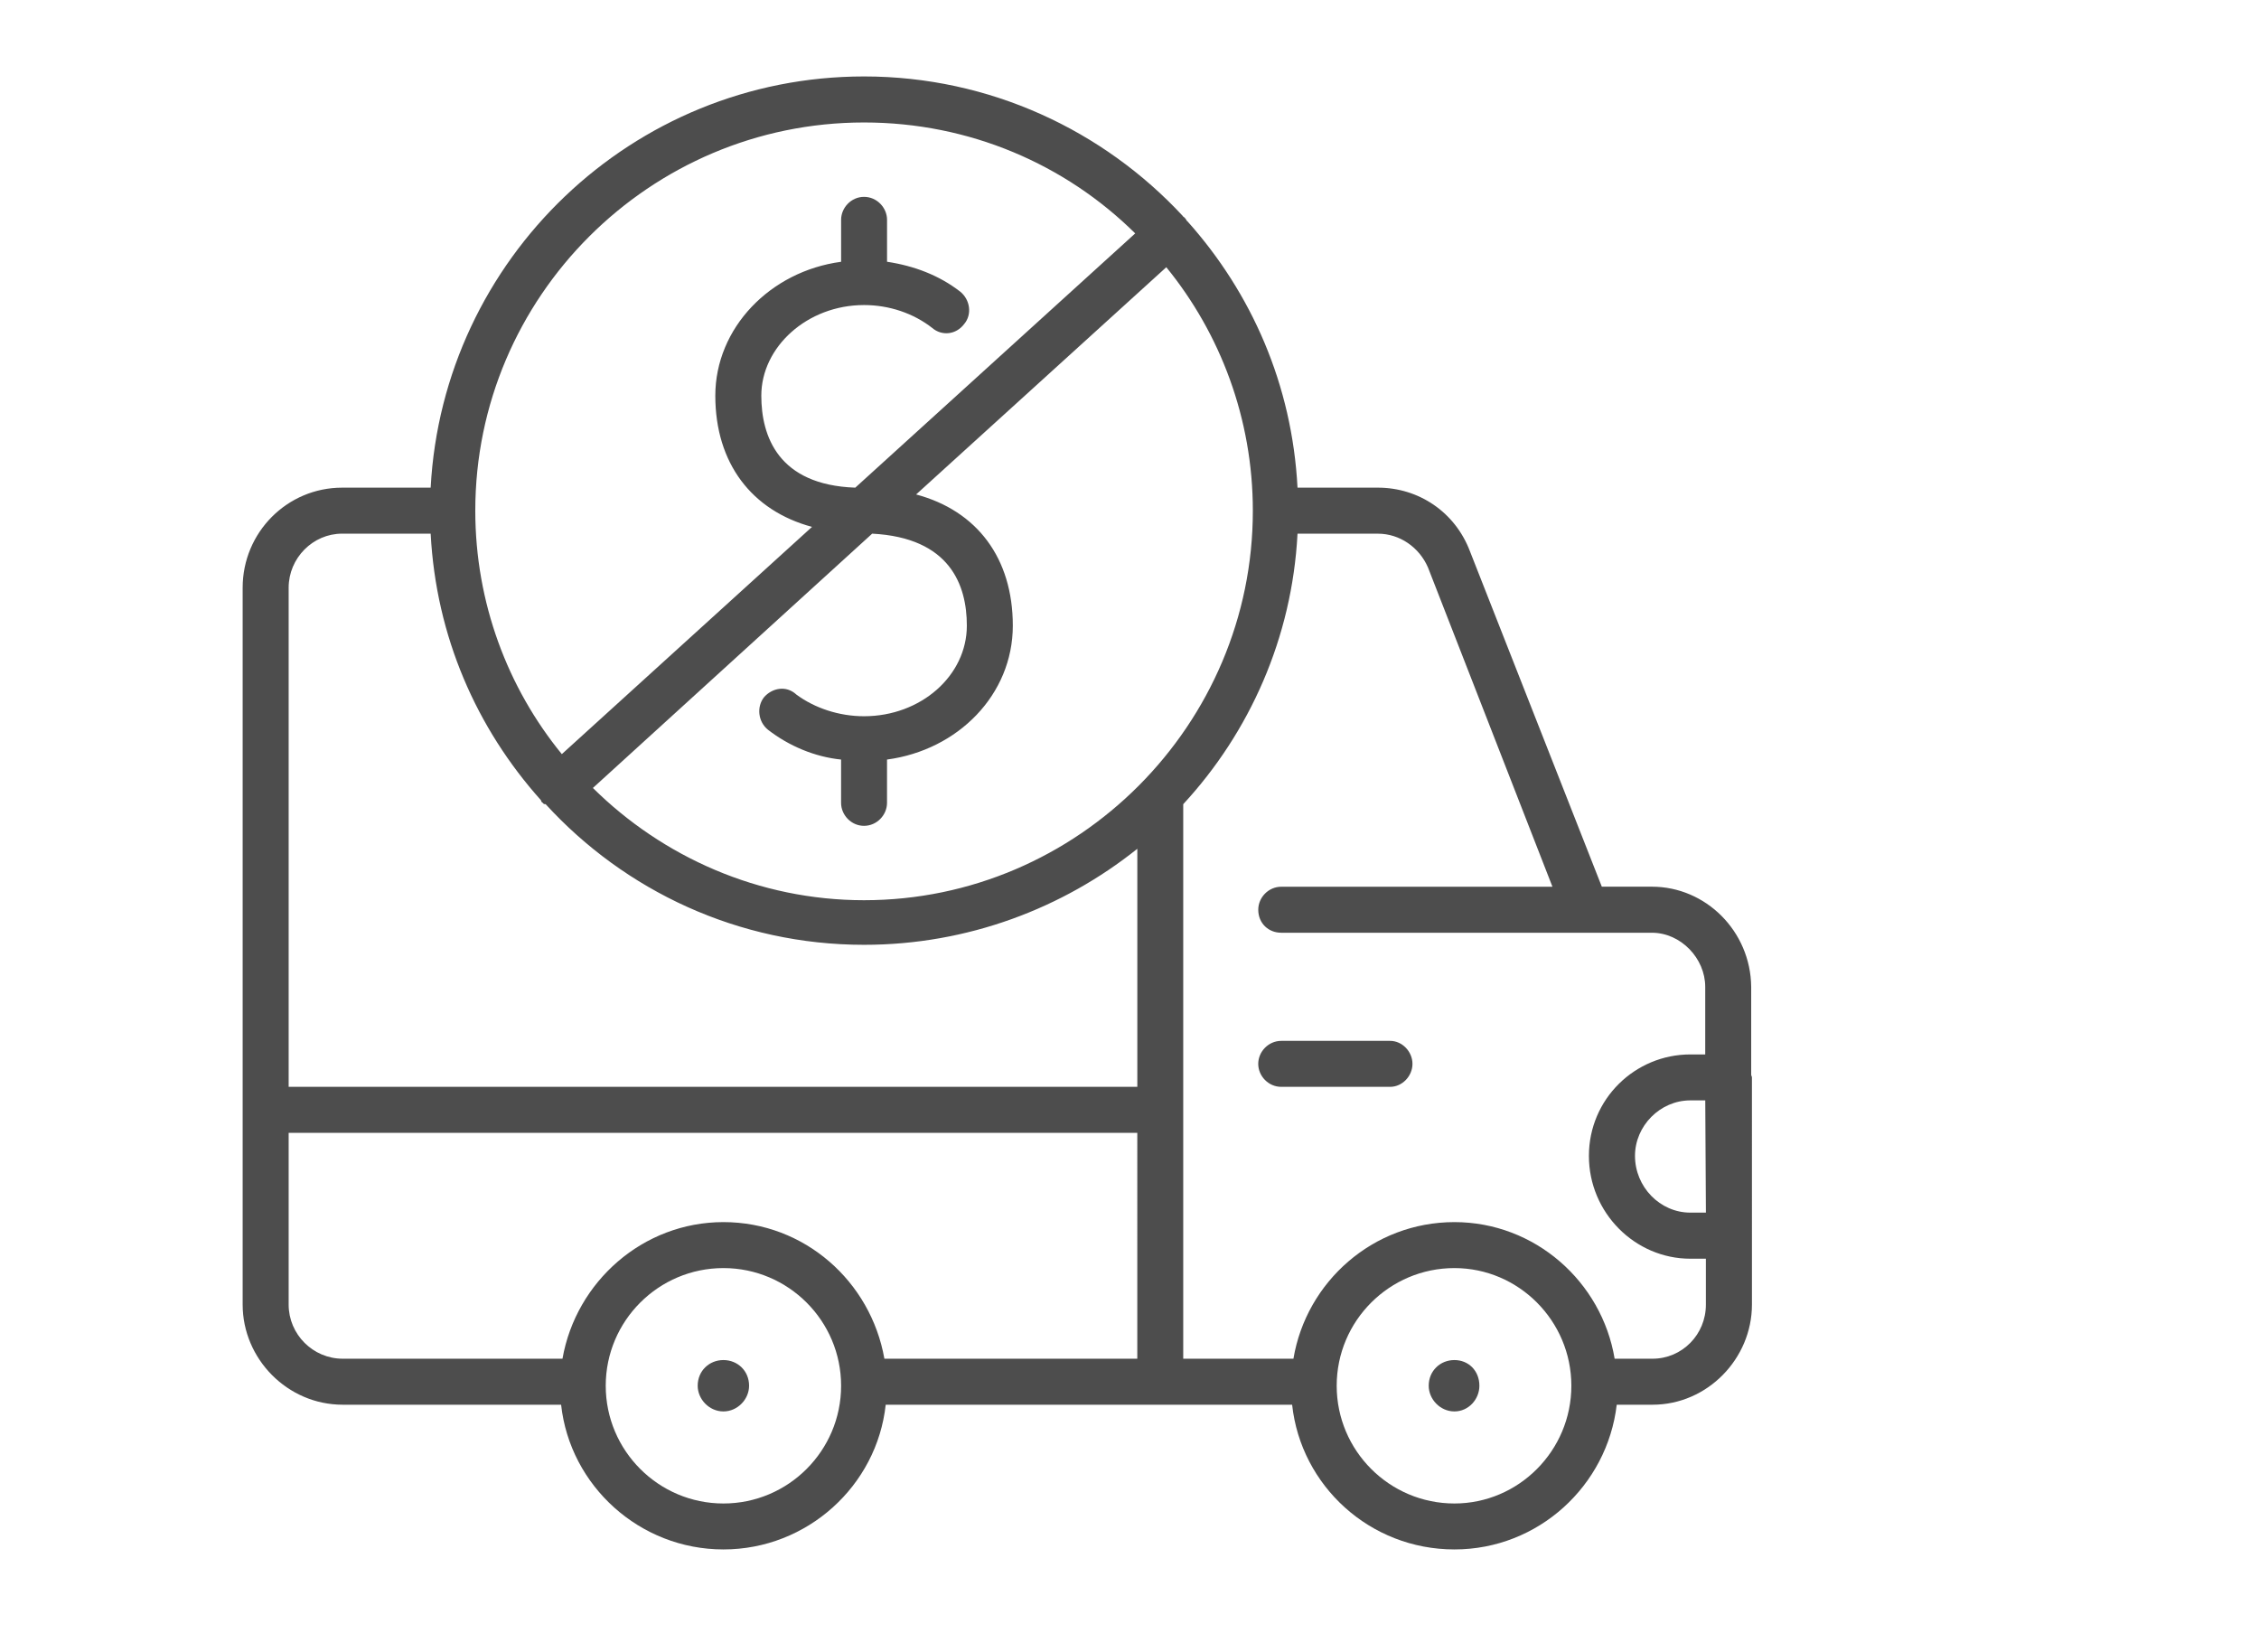 <?xml version="1.0" encoding="utf-8"?>
<!-- Generator: Adobe Illustrator 16.0.0, SVG Export Plug-In . SVG Version: 6.00 Build 0)  -->
<!DOCTYPE svg PUBLIC "-//W3C//DTD SVG 1.1//EN" "http://www.w3.org/Graphics/SVG/1.1/DTD/svg11.dtd">
<svg version="1.1" id="圖層_1" xmlns="http://www.w3.org/2000/svg" xmlns:xlink="http://www.w3.org/1999/xlink" x="0px" y="0px"
	 width="79.122px" height="57.846px" viewBox="0 0 79.122 57.846" enable-background="new 0 0 79.122 57.846" xml:space="preserve">
<g>
	<g>
		<path fill="#4D4D4D" d="M25.338,47.63c-0.499,0-0.901,0.379-0.901,0.899c0,0.474,0.403,0.9,0.901,0.9
			c0.497,0,0.899-0.427,0.899-0.9C26.237,48.009,25.834,47.63,25.338,47.63z"/>
	</g>
	<g>
		<path fill="#4D4D4D" d="M50.941,47.63c-0.498,0-0.9,0.379-0.9,0.899c0,0.474,0.402,0.9,0.9,0.9s0.875-0.427,0.875-0.9
			C51.816,48.009,51.439,47.63,50.941,47.63z"/>
	</g>
	<g>
		<path fill="#4D4D4D" d="M48.689,36.452h-3.813c-0.45,0-0.806,0.379-0.806,0.805s0.355,0.805,0.806,0.805h3.813
			c0.428,0,0.783-0.379,0.783-0.805S49.117,36.452,48.689,36.452z"/>
	</g>
	<g>
		<path fill="#4D4D4D" d="M61.361,37.731c0-0.049-0.025-0.049-0.025-0.096v-3.078c-0.021-1.941-1.586-3.505-3.479-3.505h-1.753
			l-4.619-11.747c-0.521-1.375-1.798-2.227-3.221-2.227h-2.818c-0.188-3.601-1.611-6.822-3.859-9.332
			c-0.025,0-0.025-0.047-0.072-0.094c-0.023-0.048-0.071-0.048-0.094-0.095c-2.771-2.984-6.75-4.88-11.157-4.88
			c-8.122,0-14.754,6.397-15.18,14.401h-3.103c-1.918,0-3.482,1.563-3.482,3.505v25.105c0,1.895,1.564,3.506,3.505,3.506h7.649
			c0.31,2.84,2.75,5.068,5.685,5.068c2.936,0,5.376-2.229,5.684-5.068h14.235c0.308,2.84,2.722,5.068,5.685,5.068
			c2.936,0,5.352-2.229,5.684-5.068h1.254c1.919,0,3.482-1.611,3.482-3.506v-2.416l0,0V37.731z M59.75,42.467h-0.544
			c-1.065,0-1.94-0.9-1.94-1.989c0-1.044,0.875-1.942,1.94-1.942h0.521L59.75,42.467z M30.263,31.526
			c-3.693,0-7.057-1.518-9.497-3.931l9.782-8.906c2.724,0.141,3.316,1.799,3.316,3.221c0,1.752-1.609,3.173-3.601,3.173
			c-0.876,0-1.727-0.285-2.367-0.757c-0.355-0.333-0.853-0.236-1.138,0.094c-0.259,0.332-0.212,0.853,0.143,1.138
			c0.733,0.567,1.634,0.948,2.558,1.042v1.516c0,0.426,0.355,0.805,0.803,0.805c0.451,0,0.806-0.379,0.806-0.805v-1.516
			c2.487-0.333,4.406-2.273,4.406-4.689c0-2.368-1.257-4.026-3.387-4.595l8.763-7.958c1.893,2.322,3.031,5.306,3.031,8.527
			C43.883,25.367,37.771,31.526,30.263,31.526z M30.263,4.289c3.696,0,7.057,1.469,9.498,3.885l-9.805,8.904
			c-2.699-0.095-3.291-1.801-3.291-3.222c0-1.705,1.609-3.173,3.598-3.173c0.876,0,1.729,0.285,2.392,0.805
			c0.333,0.284,0.831,0.238,1.116-0.141c0.282-0.333,0.211-0.854-0.144-1.137c-0.735-0.569-1.611-0.9-2.558-1.043V7.699
			c0-0.425-0.355-0.805-0.806-0.805c-0.448,0-0.803,0.379-0.803,0.805v1.469c-2.487,0.332-4.406,2.321-4.406,4.689
			c0,2.369,1.279,4.027,3.387,4.595l-8.763,7.958c-1.896-2.319-3.031-5.304-3.031-8.525C16.646,10.399,22.757,4.289,30.263,4.289z
			 M25.338,52.653c-2.273,0-4.122-1.85-4.122-4.123s1.849-4.121,4.122-4.121c2.274,0,4.122,1.848,4.122,4.121
			S27.612,52.653,25.338,52.653z M39.834,47.583h-8.858c-0.475-2.699-2.794-4.784-5.638-4.784c-2.817,0-5.164,2.085-5.637,4.784
			h-7.697c-1.042,0-1.894-0.853-1.894-1.895v-6.016h29.724V47.583z M10.11,38.061V20.583c0-1.042,0.851-1.894,1.871-1.894h3.103
			c0.188,3.6,1.61,6.819,3.86,9.332c0,0,0.025,0.094,0.07,0.094c0.025,0.047,0.048,0.047,0.096,0.047
			c2.772,3.032,6.75,4.926,11.154,4.926c3.626,0,6.965-1.279,9.571-3.363v8.336H10.11z M50.941,52.653
			c-2.275,0-4.123-1.85-4.123-4.123s1.848-4.121,4.123-4.121c2.25,0,4.096,1.848,4.096,4.121S53.191,52.653,50.941,52.653z
			 M57.879,47.583h-1.326c-0.449-2.699-2.795-4.784-5.611-4.784c-2.844,0-5.188,2.085-5.639,4.784h-3.86v-19.42
			c2.321-2.511,3.814-5.826,4.003-9.473h2.818c0.758,0,1.445,0.474,1.752,1.184l4.359,11.18h-9.498c-0.45,0-0.806,0.378-0.806,0.805
			c0,0.474,0.355,0.806,0.806,0.806h12.979c1.019,0,1.87,0.9,1.87,1.895v2.367h-0.521c-1.94,0-3.553,1.563-3.553,3.554
			c0,1.989,1.612,3.6,3.553,3.6h0.544v1.61C59.75,46.73,58.922,47.583,57.879,47.583z"/>
	</g>
</g>
</svg>
